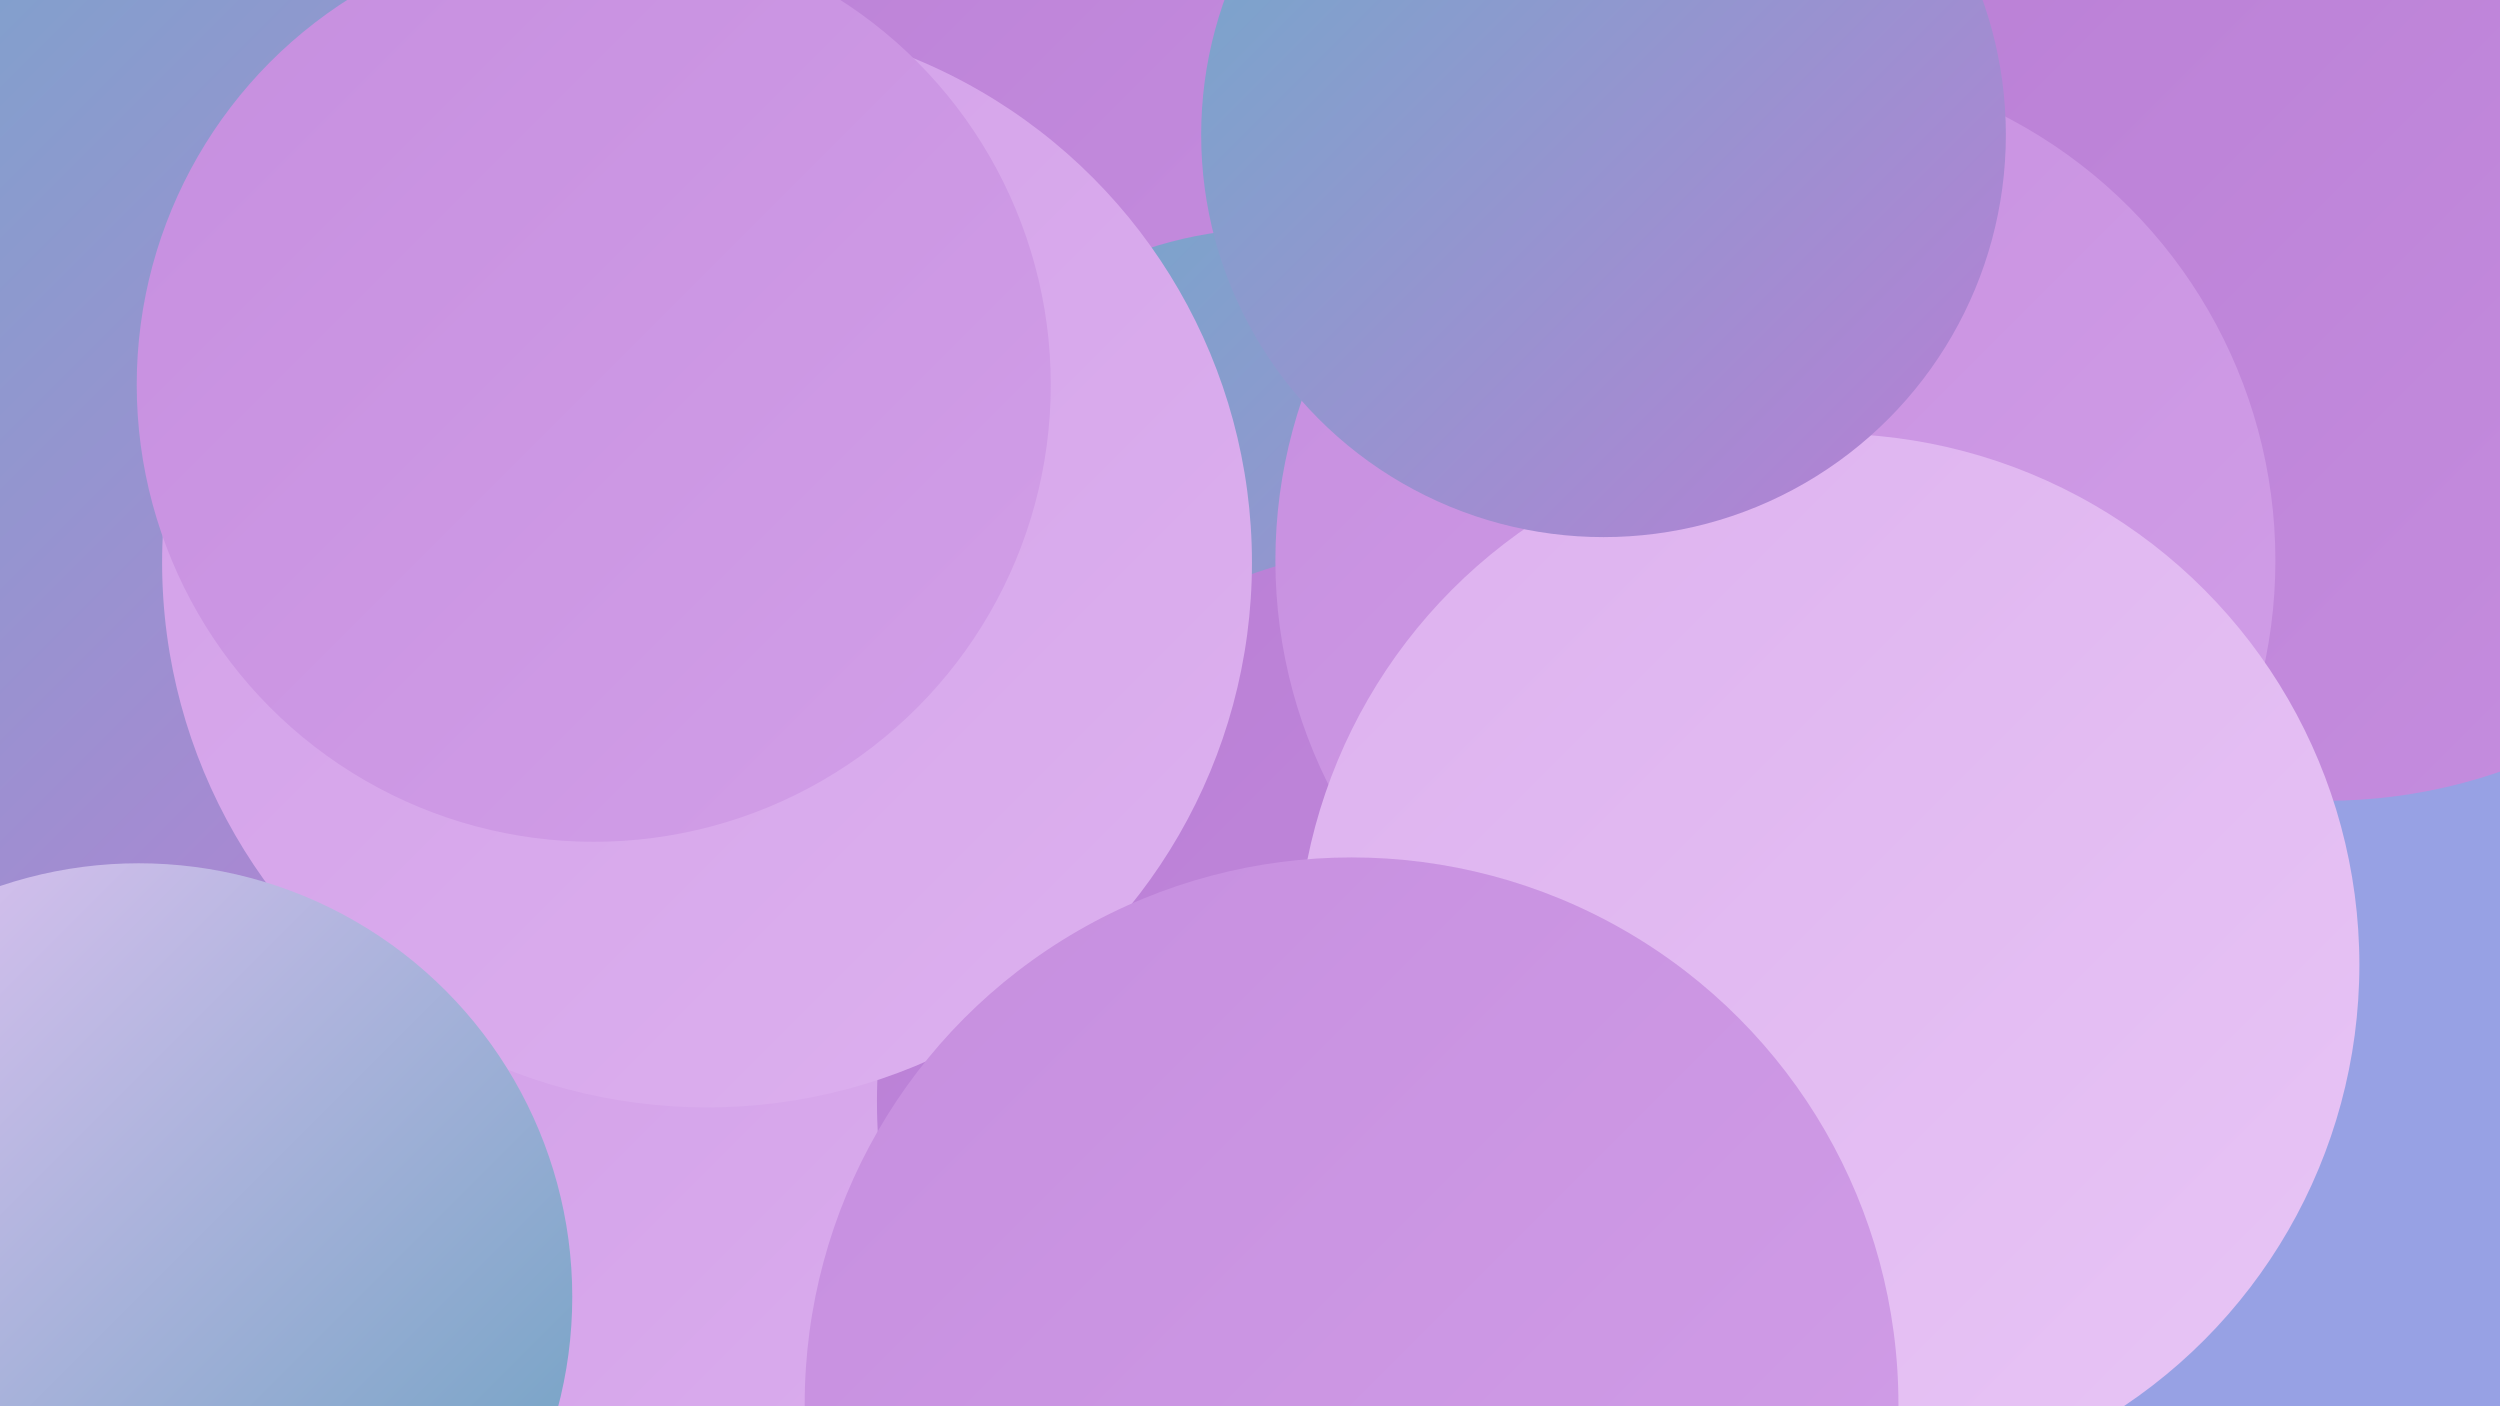 <?xml version="1.0" encoding="UTF-8"?><svg width="1280" height="720" xmlns="http://www.w3.org/2000/svg"><defs><linearGradient id="grad0" x1="0%" y1="0%" x2="100%" y2="100%"><stop offset="0%" style="stop-color:#639ebe;stop-opacity:1" /><stop offset="100%" style="stop-color:#70abca;stop-opacity:1" /></linearGradient><linearGradient id="grad1" x1="0%" y1="0%" x2="100%" y2="100%"><stop offset="0%" style="stop-color:#70abca;stop-opacity:1" /><stop offset="100%" style="stop-color:#b97ed5;stop-opacity:1" /></linearGradient><linearGradient id="grad2" x1="0%" y1="0%" x2="100%" y2="100%"><stop offset="0%" style="stop-color:#b97ed5;stop-opacity:1" /><stop offset="100%" style="stop-color:#c68edf;stop-opacity:1" /></linearGradient><linearGradient id="grad3" x1="0%" y1="0%" x2="100%" y2="100%"><stop offset="0%" style="stop-color:#c68edf;stop-opacity:1" /><stop offset="100%" style="stop-color:#d29fe8;stop-opacity:1" /></linearGradient><linearGradient id="grad4" x1="0%" y1="0%" x2="100%" y2="100%"><stop offset="0%" style="stop-color:#d29fe8;stop-opacity:1" /><stop offset="100%" style="stop-color:#ddb1ef;stop-opacity:1" /></linearGradient><linearGradient id="grad5" x1="0%" y1="0%" x2="100%" y2="100%"><stop offset="0%" style="stop-color:#ddb1ef;stop-opacity:1" /><stop offset="100%" style="stop-color:#e8c5f5;stop-opacity:1" /></linearGradient><linearGradient id="grad6" x1="0%" y1="0%" x2="100%" y2="100%"><stop offset="0%" style="stop-color:#e8c5f5;stop-opacity:1" /><stop offset="100%" style="stop-color:#639ebe;stop-opacity:1" /></linearGradient></defs><rect width="1280" height="720" fill="#97a1e4" /><circle cx="159" cy="152" r="251" fill="url(#grad1)" /><circle cx="688" cy="242" r="192" fill="url(#grad0)" /><circle cx="1191" cy="137" r="273" fill="url(#grad2)" /><circle cx="120" cy="563" r="189" fill="url(#grad2)" /><circle cx="769" cy="419" r="248" fill="url(#grad1)" /><circle cx="22" cy="276" r="252" fill="url(#grad4)" /><circle cx="499" cy="353" r="263" fill="url(#grad3)" /><circle cx="427" cy="106" r="246" fill="url(#grad2)" /><circle cx="183" cy="87" r="233" fill="url(#grad6)" /><circle cx="652" cy="323" r="206" fill="url(#grad1)" /><circle cx="41" cy="236" r="288" fill="url(#grad1)" /><circle cx="456" cy="583" r="233" fill="url(#grad4)" /><circle cx="735" cy="564" r="286" fill="url(#grad2)" /><circle cx="362" cy="288" r="279" fill="url(#grad4)" /><circle cx="909" cy="287" r="256" fill="url(#grad3)" /><circle cx="304" cy="197" r="234" fill="url(#grad3)" /><circle cx="71" cy="664" r="222" fill="url(#grad6)" /><circle cx="936" cy="494" r="272" fill="url(#grad5)" /><circle cx="692" cy="719" r="280" fill="url(#grad3)" /><circle cx="821" cy="69" r="206" fill="url(#grad1)" /></svg>